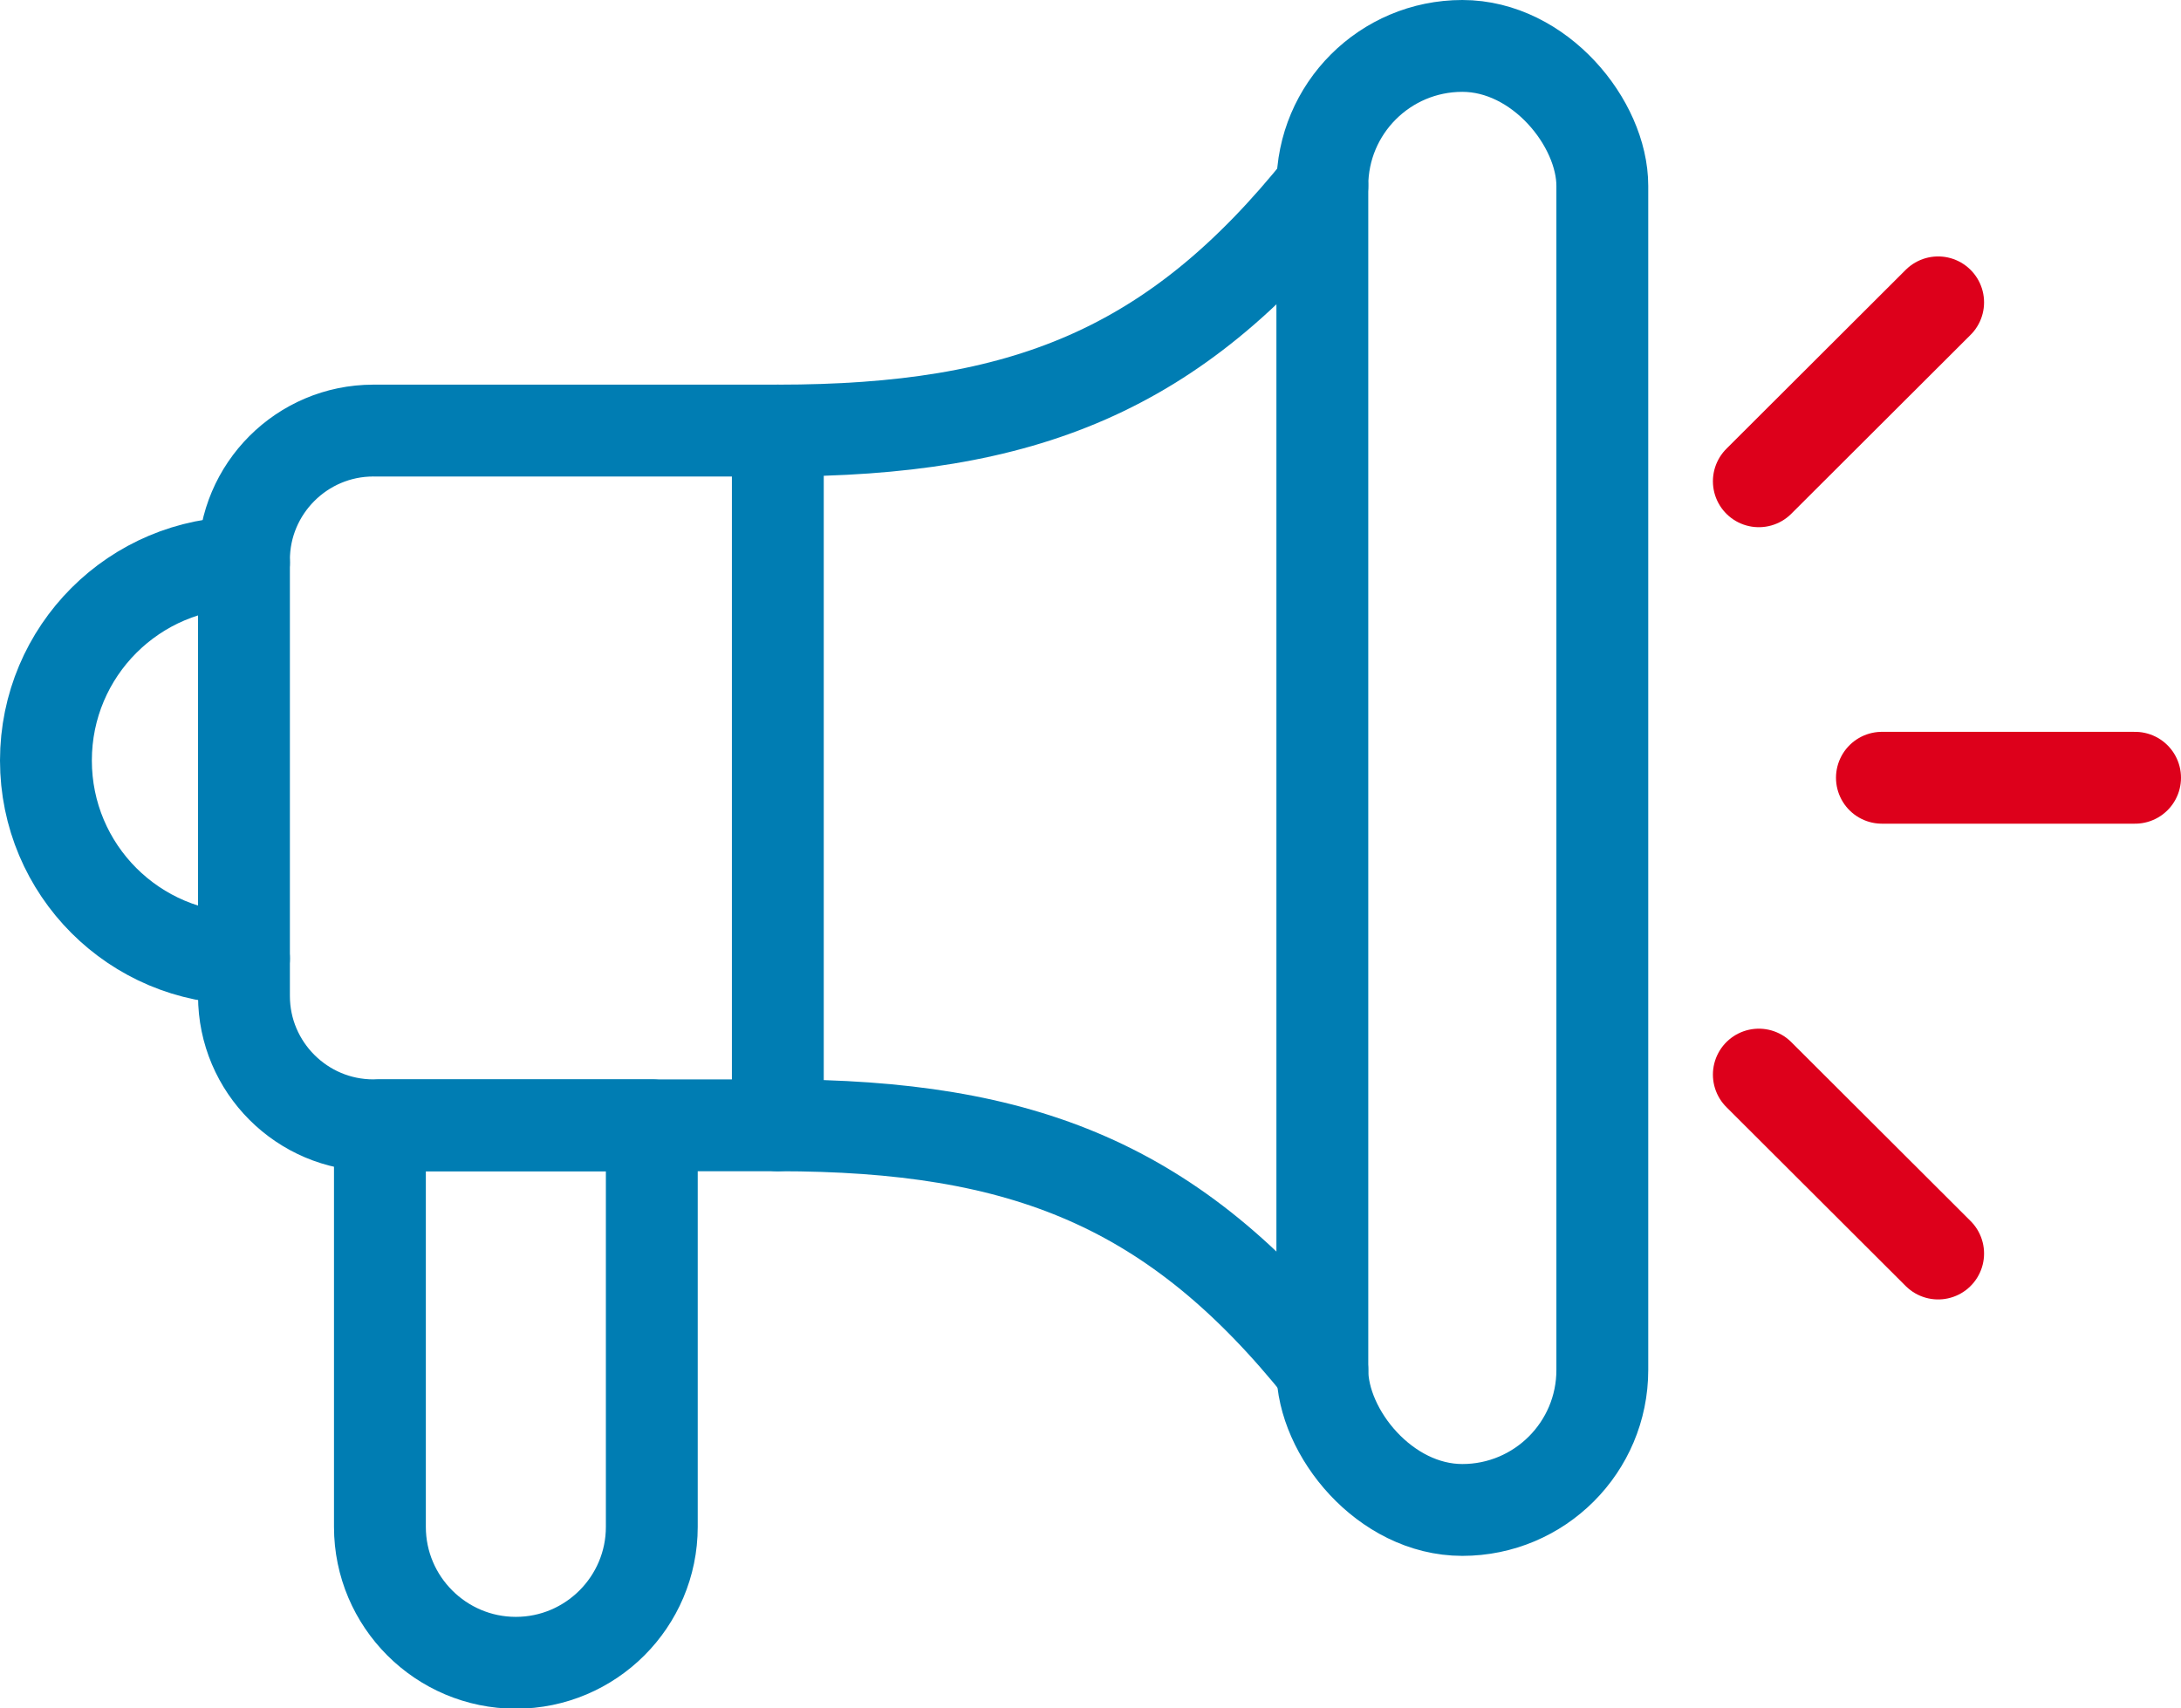 <?xml version="1.0" encoding="UTF-8"?><svg id="Layer_1" xmlns="http://www.w3.org/2000/svg" viewBox="0 0 59.36 46.5"><defs><style>.cls-1{stroke:#007db3;}.cls-1,.cls-2{fill:none;stroke-linecap:round;stroke-linejoin:round;stroke-width:2.5px;}.cls-2{stroke:#dd001b;}</style></defs><rect class="cls-1" x="35.99" y="1.25" width="7.62" height="39.85" rx="3.81" ry="3.81"/><path class="cls-1" d="M10.16,11.72h11.01V30.63H10.16c-1.94,0-3.52-1.58-3.52-3.52V15.24c0-1.94,1.58-3.52,3.52-3.52Z"/><path class="cls-1" d="M21.17,11.72c6.69,0,10.8-1.63,14.82-6.66"/><path class="cls-1" d="M21.17,30.63c6.69,0,10.8,1.63,14.82,6.66"/><path class="cls-1" d="M6.64,26.09c-2.98,0-5.39-2.41-5.39-5.39s2.41-5.39,5.39-5.39"/><path class="cls-1" d="M10.35,30.63h7.39v10.93c0,2.04-1.66,3.7-3.7,3.7h0c-2.04,0-3.7-1.66-3.7-3.7v-10.93h0Z"/><line class="cls-2" x1="51.22" y1="21.17" x2="58.11" y2="21.17"/><line class="cls-2" x1="47.87" y1="29.25" x2="52.75" y2="34.12"/><line class="cls-2" x1="47.87" y1="13.1" x2="52.75" y2="8.23"/></svg>